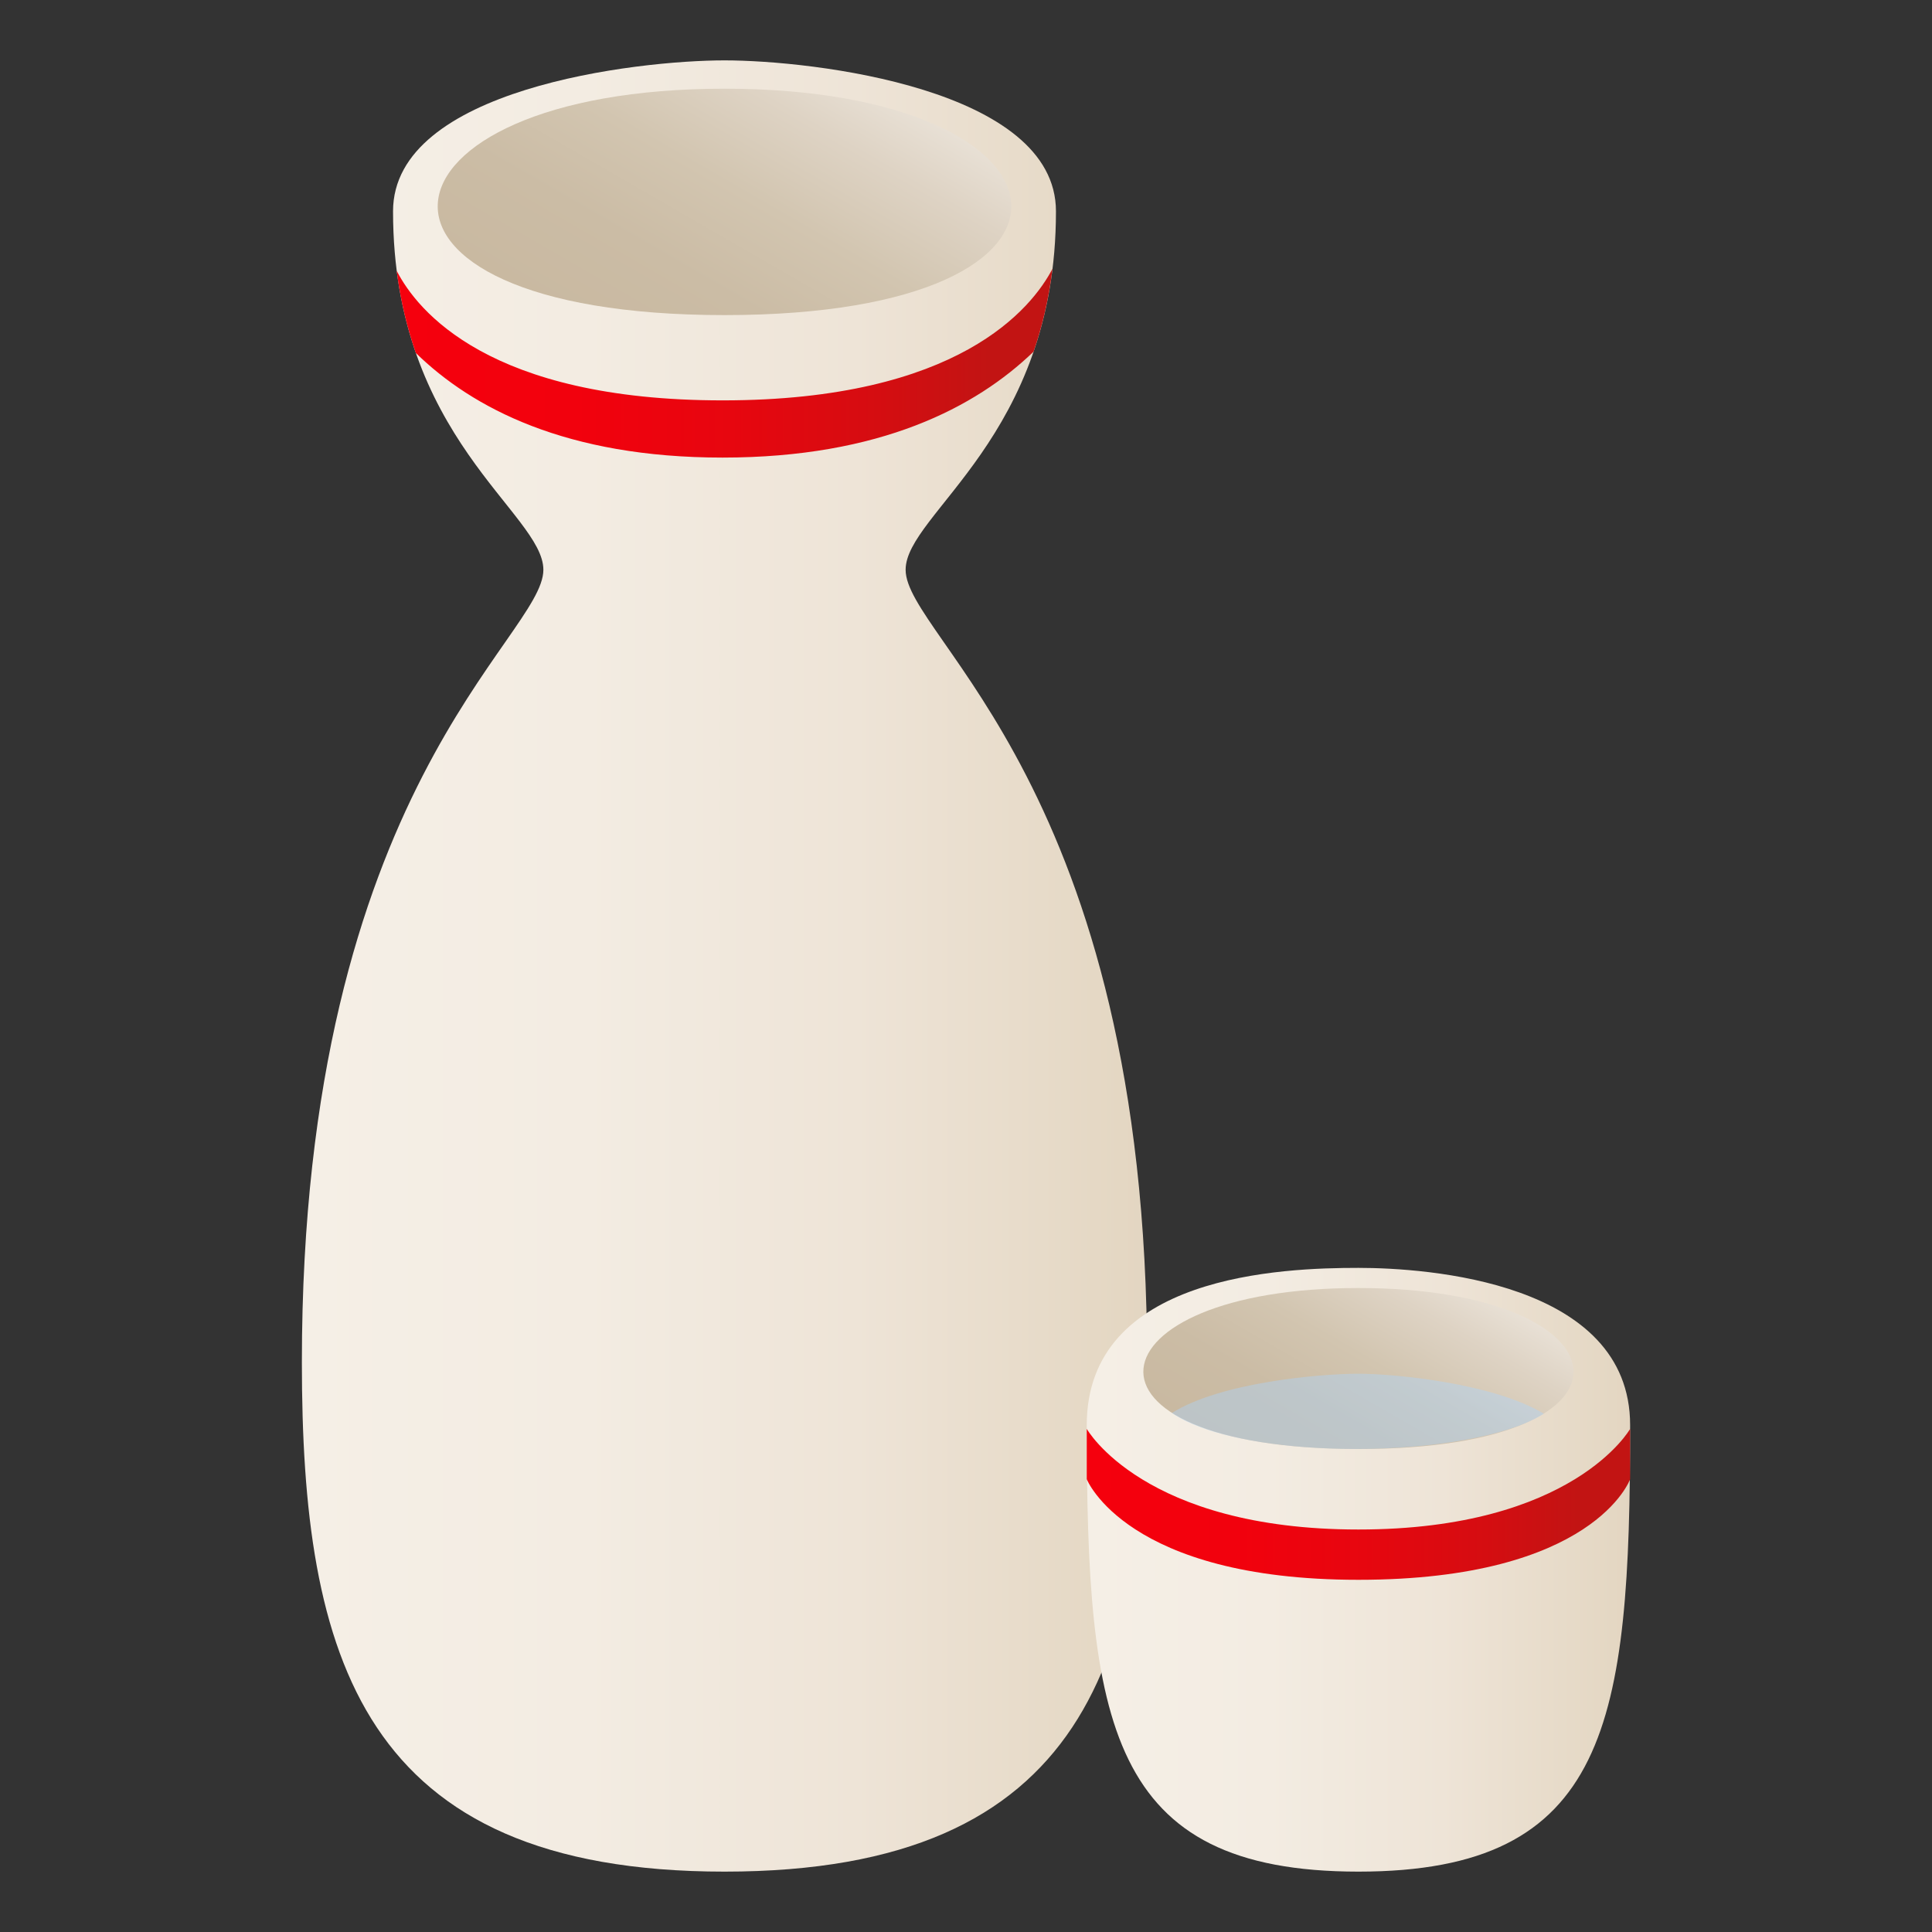 <svg xmlns="http://www.w3.org/2000/svg" width="64" height="64" viewBox="0 0 64 64"><rect x="0" y="0" width="64" height="64" fill="#333333" stroke="none"/><linearGradient id="1f376-a" gradientUnits="userSpaceOnUse" x1="10" y1="32" x2="38" y2="32"><stop offset="0" stop-color="#f5efe6"/><stop offset=".334" stop-color="#f3ece2"/><stop offset=".655" stop-color="#eee4d7"/><stop offset=".969" stop-color="#e4d7c3"/><stop offset="1" stop-color="#e3d5c1"/></linearGradient><path fill="url(#1f376-a)" d="M30 18.875C30 17 34.98 14.5 34.98 7c0-4.064-8.063-5-10.98-5s-10.98.936-10.98 5c0 7.5 4.98 10 4.98 11.875 0 2.266-8 7.188-8 26.25C10 54.891 11.958 62 24 62c12.041 0 14-7.109 14-16.875 0-19.062-8-23.984-8-26.25z"/><linearGradient id="1f376-b" gradientUnits="userSpaceOnUse" x1="13.141" y1="12.03" x2="34.865" y2="12.03"><stop offset="0" stop-color="#f5000d"/><stop offset=".271" stop-color="#f2010d"/><stop offset=".509" stop-color="#e7060f"/><stop offset=".734" stop-color="#d50d11"/><stop offset=".903" stop-color="#c21413"/></linearGradient><path fill="url(#1f376-b)" d="M34.238 11.65c.281-.818.502-1.729.627-2.748-.676 1.295-3.099 4.361-10.928 4.361-7.734 0-10.121-2.975-10.797-4.295.129 1.01.353 1.912.635 2.725 1.871 1.826 4.982 3.465 10.162 3.465 5.22 0 8.388-1.666 10.301-3.508z"/><linearGradient id="1f376-c" gradientUnits="userSpaceOnUse" x1="21.1" y1="11.852" x2="26.935" y2="1.744"><stop offset="0" stop-color="#c9b9a1"/><stop offset=".283" stop-color="#cbbca5"/><stop offset=".555" stop-color="#d2c5b0"/><stop offset=".822" stop-color="#ded3c4"/><stop offset="1" stop-color="#e8e0d5"/></linearGradient><path fill="url(#1f376-c)" d="M24 2.938c-11.992 0-13.324 7.5 0 7.5s11.992-7.5 0-7.5z"/><linearGradient id="1f376-d" gradientUnits="userSpaceOnUse" x1="36" y1="52" x2="54" y2="52"><stop offset="0" stop-color="#f5efe6"/><stop offset=".334" stop-color="#f3ece2"/><stop offset=".655" stop-color="#eee4d7"/><stop offset=".969" stop-color="#e4d7c3"/><stop offset="1" stop-color="#e3d5c1"/></linearGradient><path fill="url(#1f376-d)" d="M45 42c-2.5 0-9 .223-9 5.21 0 9.853.703 14.79 9 14.79s9-4.937 9-14.79c0-4.762-6.75-5.21-9-5.21z"/><linearGradient id="1f376-e" gradientUnits="userSpaceOnUse" x1="36" y1="49.833" x2="54" y2="49.833"><stop offset="0" stop-color="#f5000d"/><stop offset=".271" stop-color="#f2010d"/><stop offset=".509" stop-color="#e7060f"/><stop offset=".734" stop-color="#d50d11"/><stop offset=".903" stop-color="#c21413"/></linearGradient><path fill="url(#1f376-e)" d="M54 47.333V49s-1.188 3.333-9 3.333c-7.688 0-9-3.333-9-3.333v-1.667s1.875 3.334 9 3.334 9-3.334 9-3.334z"/><linearGradient id="1f376-f" gradientUnits="userSpaceOnUse" x1="42.86" y1="49.141" x2="47.163" y2="41.688"><stop offset="0" stop-color="#c9b9a1"/><stop offset=".283" stop-color="#cbbca5"/><stop offset=".555" stop-color="#d2c5b0"/><stop offset=".822" stop-color="#ded3c4"/><stop offset="1" stop-color="#e8e0d5"/></linearGradient><path fill="url(#1f376-f)" d="M45 42.667c-8.994 0-9.994 5.333 0 5.333 9.992 0 8.994-5.333 0-5.333z"/><path opacity=".4" fill="#ABD6FF" d="M51.141 46.833c-1.643-1-4.891-1.326-6.141-1.326-1.258 0-4.547.277-6.18 1.3 2.371 1.624 9.881 1.548 12.321.026z"/></svg>